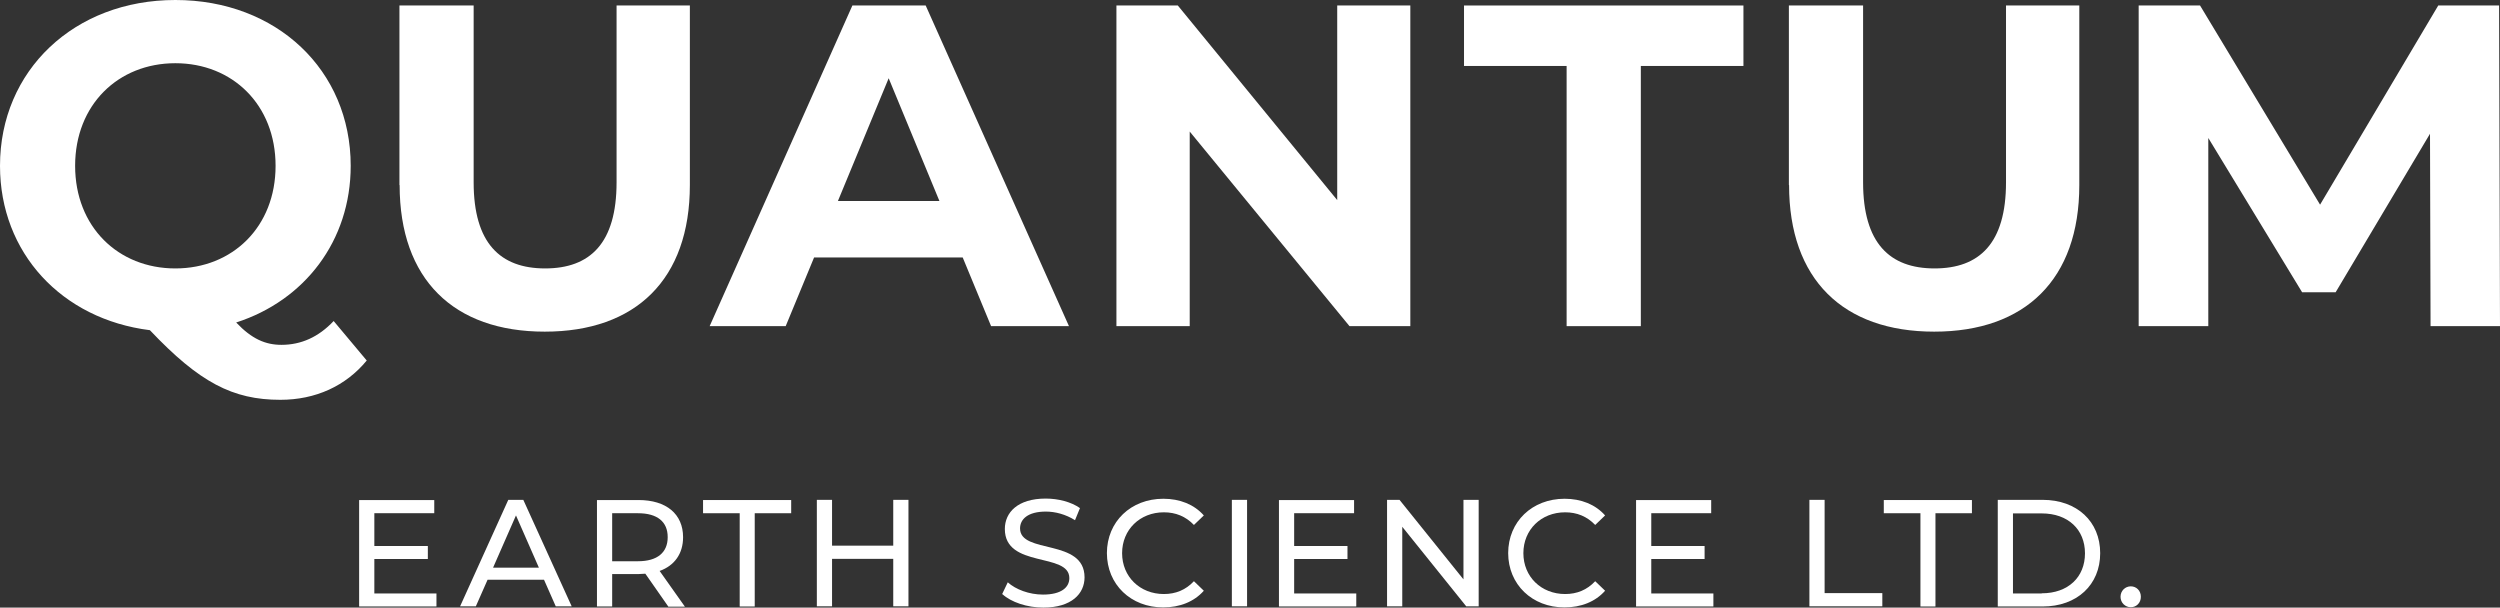 <?xml version="1.0" encoding="UTF-8"?><svg id="Layer_1" xmlns="http://www.w3.org/2000/svg" viewBox="0 0 136.44 33.16"><rect x="0" y="0" width="136.44" height="33.16" fill="#333333" stroke="none"/><defs><style>.cls-1{fill:#fff;}</style></defs><path class="cls-1" d="M20.02,19.67c-1.15,1.4-2.8,2.15-4.72,2.15-2.6,0-4.42-.95-7.12-3.8C3.37,17.42,0,13.8,0,9.05,0,3.85,4.05,0,9.57,0s9.57,3.82,9.57,9.05c0,4.1-2.52,7.35-6.25,8.55.85.9,1.6,1.22,2.47,1.22,1.07,0,2.02-.42,2.85-1.3l1.8,2.15ZM9.57,14.65c3.12,0,5.47-2.27,5.47-5.6s-2.35-5.6-5.47-5.6-5.47,2.27-5.47,5.6,2.35,5.6,5.47,5.6Z"/><path class="cls-1" d="M21.8,10.1V.3h4.05v9.65c0,3.32,1.45,4.7,3.9,4.7s3.9-1.37,3.9-4.7V.3h4v9.8c0,5.15-2.95,8-7.92,8s-7.92-2.85-7.92-8Z"/><path class="cls-1" d="M52.55,14.05h-8.12l-1.55,3.75h-4.15L46.52.3h4l7.82,17.5h-4.25l-1.55-3.75ZM51.27,10.97l-2.77-6.7-2.77,6.7h5.55Z"/><path class="cls-1" d="M76.97.3v17.5h-3.32l-8.72-10.62v10.62h-4V.3h3.35l8.7,10.62V.3h4Z"/><path class="cls-1" d="M85.5,3.6h-5.6V.3h15.25v3.3h-5.6v14.2h-4.05V3.6Z"/><path class="cls-1" d="M97.63,10.1V.3h4.05v9.65c0,3.32,1.45,4.7,3.9,4.7s3.9-1.37,3.9-4.7V.3h4v9.8c0,5.15-2.95,8-7.92,8s-7.92-2.85-7.92-8Z"/><path class="cls-1" d="M132.65,17.8l-.03-10.5-5.15,8.65h-1.83l-5.12-8.42v10.27h-3.8V.3h3.35l6.55,10.87,6.45-10.87h3.32l.05,17.5h-3.8Z"/><path class="cls-1" d="M23.82,32.38v.72h-4.22v-5.81h4.1v.72h-3.27v1.79h2.92v.71h-2.92v1.88h3.39Z"/><path class="cls-1" d="M29.7,31.64h-3.09l-.64,1.45h-.86l2.63-5.81h.82l2.64,5.81h-.87l-.64-1.45ZM29.41,30.98l-1.25-2.85-1.25,2.85h2.51Z"/><path class="cls-1" d="M36.47,33.1l-1.25-1.79c-.12,0-.24.02-.37.02h-1.44v1.77h-.83v-5.81h2.27c1.51,0,2.43.76,2.43,2.03,0,.9-.47,1.55-1.28,1.84l1.38,1.95h-.91ZM36.44,29.31c0-.83-.56-1.3-1.62-1.3h-1.41v2.62h1.41c1.06,0,1.62-.48,1.62-1.31Z"/><path class="cls-1" d="M40.36,28.01h-1.99v-.72h4.81v.72h-1.99v5.09h-.82v-5.09Z"/><path class="cls-1" d="M49.58,27.28v5.81h-.83v-2.59h-3.34v2.59h-.83v-5.81h.83v2.5h3.34v-2.5h.83Z"/><path class="cls-1" d="M54.69,32.43l.31-.65c.43.39,1.17.67,1.92.67,1,0,1.44-.39,1.44-.9,0-1.42-3.52-.52-3.52-2.68,0-.9.7-1.66,2.23-1.66.68,0,1.39.18,1.87.52l-.27.66c-.51-.32-1.08-.47-1.59-.47-.99,0-1.41.42-1.41.92,0,1.42,3.52.53,3.52,2.67,0,.89-.71,1.65-2.25,1.65-.89,0-1.76-.3-2.23-.73Z"/><path class="cls-1" d="M60.41,30.19c0-1.72,1.31-2.97,3.08-2.97.9,0,1.68.31,2.21.91l-.54.52c-.45-.47-1-.69-1.64-.69-1.31,0-2.28.95-2.28,2.23s.97,2.23,2.28,2.23c.64,0,1.19-.22,1.64-.7l.54.52c-.53.6-1.31.91-2.22.91-1.76,0-3.07-1.25-3.07-2.97Z"/><path class="cls-1" d="M67.23,27.28h.83v5.81h-.83v-5.81Z"/><path class="cls-1" d="M74.02,32.38v.72h-4.22v-5.81h4.1v.72h-3.27v1.79h2.91v.71h-2.91v1.88h3.39Z"/><path class="cls-1" d="M80.7,27.28v5.81h-.68l-3.49-4.34v4.34h-.83v-5.81h.68l3.49,4.34v-4.34h.83Z"/><path class="cls-1" d="M82.31,30.19c0-1.72,1.31-2.97,3.08-2.97.9,0,1.68.31,2.21.91l-.54.52c-.45-.47-1-.69-1.64-.69-1.31,0-2.28.95-2.28,2.23s.97,2.23,2.28,2.23c.64,0,1.19-.22,1.64-.7l.54.52c-.53.6-1.31.91-2.22.91-1.76,0-3.07-1.25-3.07-2.97Z"/><path class="cls-1" d="M93.51,32.38v.72h-4.22v-5.81h4.1v.72h-3.27v1.79h2.91v.71h-2.91v1.88h3.39Z"/><path class="cls-1" d="M98.75,27.28h.83v5.09h3.15v.72h-3.98v-5.81Z"/><path class="cls-1" d="M104.8,28.01h-1.99v-.72h4.81v.72h-1.99v5.09h-.82v-5.09Z"/><path class="cls-1" d="M109.03,27.28h2.45c1.87,0,3.14,1.18,3.14,2.91s-1.27,2.91-3.14,2.91h-2.45v-5.81ZM111.43,32.38c1.44,0,2.36-.88,2.36-2.18s-.92-2.18-2.36-2.18h-1.57v4.37h1.57Z"/><path class="cls-1" d="M115.73,32.57c0-.33.26-.57.56-.57s.55.23.55.57-.25.57-.55.57-.56-.24-.56-.57Z"/></svg>
